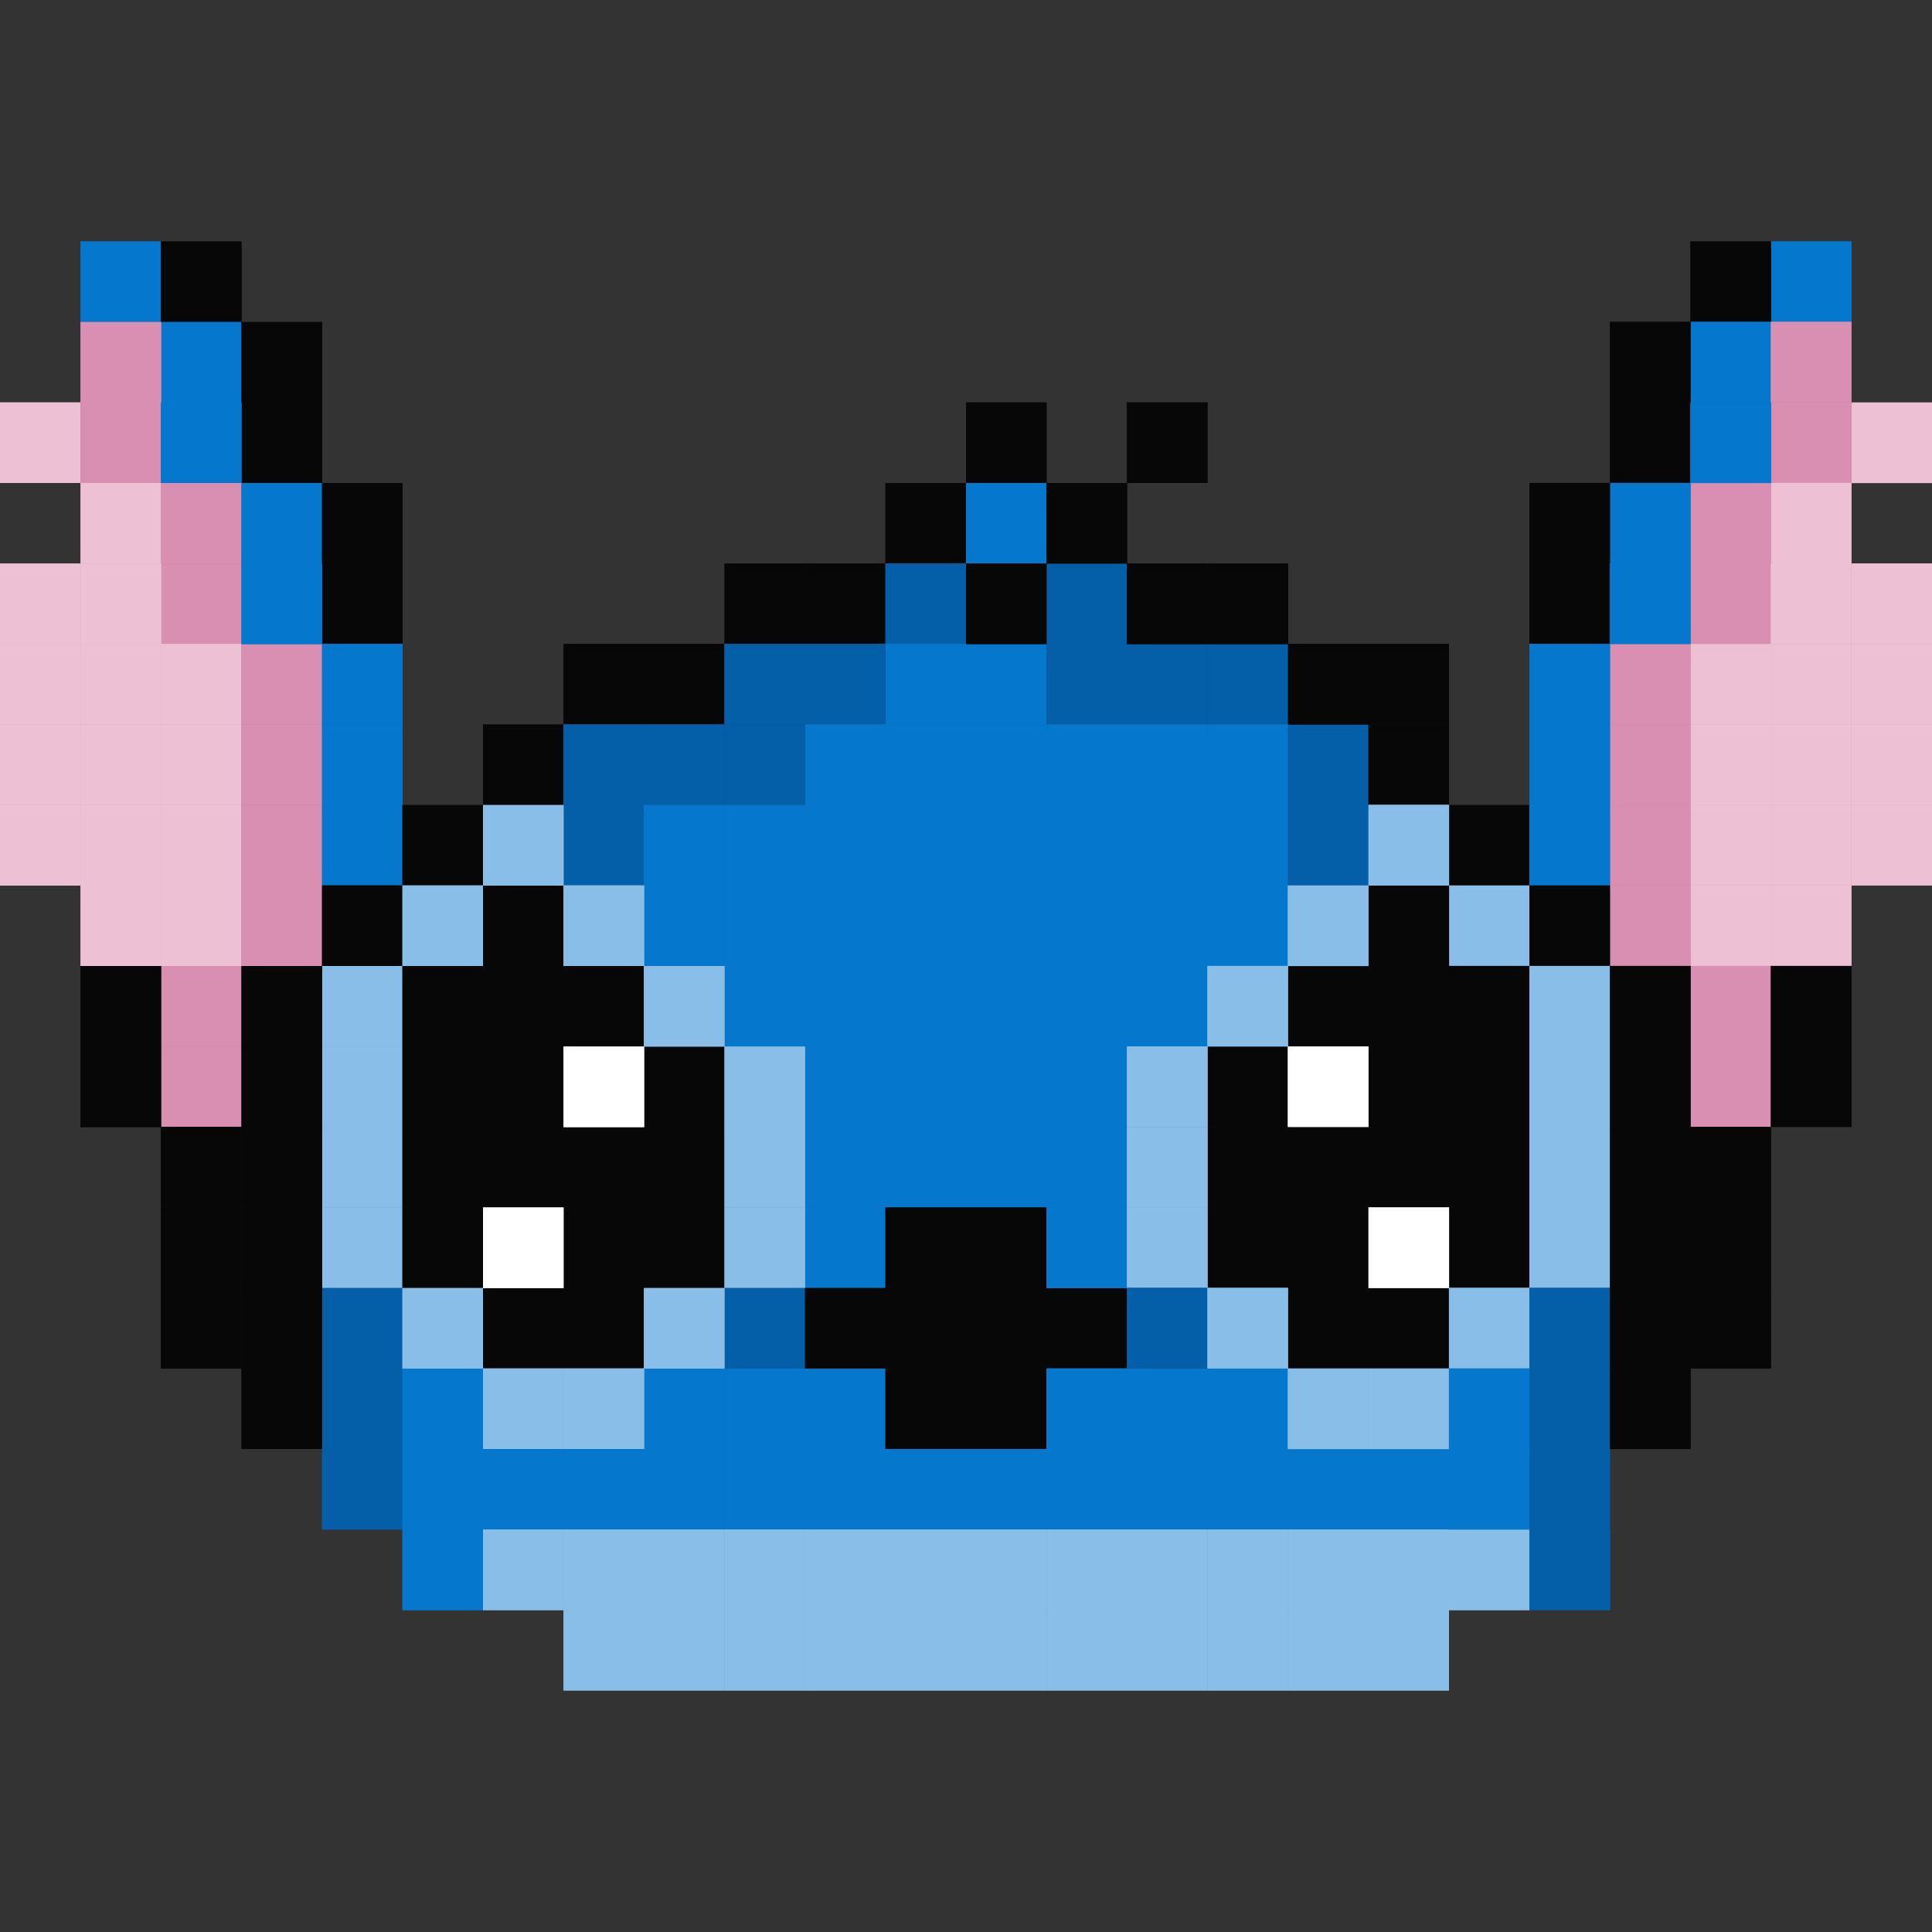 <?xml version="1.0" encoding="utf-8"?>
<!-- Generator: Adobe Illustrator 25.2.1, SVG Export Plug-In . SVG Version: 6.00 Build 0)  -->
<svg version="1.1" id="Слой_1" xmlns="http://www.w3.org/2000/svg" xmlns:xlink="http://www.w3.org/1999/xlink" x="0px" y="0px"
	 viewBox="0 0 1024 1024" style="enable-background:new 0 0 1024 1024;" xml:space="preserve">
<rect x="0" y="0" width="1024" height="1024" fill="#333333" stroke="none"/>
<style type="text/css">
	.st0{fill:#0578CE;}
	.st1{fill:#070707;}
	.st2{fill:#D88FB2;}
	.st3{fill:#EDC0D4;}
	.st4{fill:#045EA8;}
	.st5{fill:#89BEE8;}
	.st6{fill:#FFFFFF;}
</style>
<g>
	<rect x="42.7" y="128" class="st0" width="42.7" height="42.7"/>
	<rect x="42.7" y="128" class="st0" width="42.7" height="42.7"/>
	<rect x="85.3" y="128" class="st1" width="42.7" height="42.7"/>
	<rect x="85.3" y="128" class="st1" width="42.7" height="42.7"/>
	<rect x="85.3" y="170.7" class="st0" width="42.7" height="42.7"/>
	<rect x="85.3" y="170.7" class="st0" width="42.7" height="42.7"/>
	<rect x="42.7" y="170.7" class="st2" width="42.7" height="42.7"/>
	<rect x="42.7" y="170.7" class="st2" width="42.7" height="42.7"/>
	<rect y="213.3" class="st3" width="42.7" height="42.7"/>
	<rect y="213.3" class="st3" width="42.7" height="42.7"/>
	<rect x="42.7" y="213.3" class="st2" width="42.7" height="42.7"/>
	<rect x="42.7" y="213.3" class="st2" width="42.7" height="42.7"/>
	<rect x="42.7" y="256" class="st3" width="42.7" height="42.7"/>
	<rect x="42.7" y="256" class="st3" width="42.7" height="42.7"/>
	<rect x="85.3" y="256" class="st2" width="42.7" height="42.7"/>
	<rect x="85.3" y="256" class="st2" width="42.7" height="42.7"/>
	<rect x="85.3" y="298.7" class="st2" width="42.7" height="42.7"/>
	<rect x="85.3" y="298.7" class="st2" width="42.7" height="42.7"/>
	<rect x="85.3" y="341.3" class="st3" width="42.7" height="42.7"/>
	<rect x="85.3" y="341.3" class="st3" width="42.7" height="42.7"/>
	<rect x="85.3" y="384" class="st3" width="42.7" height="42.7"/>
	<rect x="85.3" y="384" class="st3" width="42.7" height="42.7"/>
	<rect x="85.3" y="426.7" class="st3" width="42.7" height="42.7"/>
	<rect x="85.3" y="426.7" class="st3" width="42.7" height="42.7"/>
	<rect x="85.3" y="469.3" class="st3" width="42.7" height="42.7"/>
	<rect x="85.3" y="469.3" class="st3" width="42.7" height="42.7"/>
	<rect x="42.7" y="298.7" class="st3" width="42.7" height="42.7"/>
	<rect x="42.7" y="298.7" class="st3" width="42.7" height="42.7"/>
	<rect y="298.7" class="st3" width="42.7" height="42.7"/>
	<rect y="298.7" class="st3" width="42.7" height="42.7"/>
	<rect y="341.3" class="st3" width="42.7" height="42.7"/>
	<rect y="341.3" class="st3" width="42.7" height="42.7"/>
	<rect y="384" class="st3" width="42.7" height="42.7"/>
	<rect y="384" class="st3" width="42.7" height="42.7"/>
	<rect y="426.7" class="st3" width="42.7" height="42.7"/>
	<rect y="426.7" class="st3" width="42.7" height="42.7"/>
	<rect x="42.7" y="341.3" class="st3" width="42.7" height="42.7"/>
	<rect x="42.7" y="341.3" class="st3" width="42.7" height="42.7"/>
	<rect x="42.7" y="384" class="st3" width="42.7" height="42.7"/>
	<rect x="42.7" y="384" class="st3" width="42.7" height="42.7"/>
	<rect x="42.7" y="426.7" class="st3" width="42.7" height="42.7"/>
	<rect x="42.7" y="426.7" class="st3" width="42.7" height="42.7"/>
	<rect x="42.7" y="469.3" class="st3" width="42.7" height="42.7"/>
	<rect x="42.7" y="469.3" class="st3" width="42.7" height="42.7"/>
	<rect x="128" y="341.3" class="st2" width="42.7" height="42.7"/>
	<rect x="128" y="341.3" class="st2" width="42.7" height="42.7"/>
	<rect x="128" y="384" class="st2" width="42.7" height="42.7"/>
	<rect x="128" y="384" class="st2" width="42.7" height="42.7"/>
	<rect x="128" y="426.7" class="st2" width="42.7" height="42.7"/>
	<rect x="128" y="426.7" class="st2" width="42.7" height="42.7"/>
	<rect x="128" y="469.3" class="st2" width="42.7" height="42.7"/>
	<rect x="128" y="469.3" class="st2" width="42.7" height="42.7"/>
	<rect x="85.3" y="512" class="st2" width="42.7" height="42.7"/>
	<rect x="85.3" y="512" class="st2" width="42.7" height="42.7"/>
	<rect x="85.3" y="554.7" class="st2" width="42.7" height="42.7"/>
	<rect x="85.3" y="554.7" class="st2" width="42.7" height="42.7"/>
	<rect x="128" y="170.7" class="st1" width="42.7" height="42.7"/>
	<rect x="128" y="170.7" class="st1" width="42.7" height="42.7"/>
	<rect x="128" y="213.3" class="st1" width="42.7" height="42.7"/>
	<rect x="128" y="213.3" class="st1" width="42.7" height="42.7"/>
	<rect x="128" y="256" class="st0" width="42.7" height="42.7"/>
	<rect x="128" y="256" class="st0" width="42.7" height="42.7"/>
	<rect x="170.7" y="256" class="st1" width="42.7" height="42.7"/>
	<rect x="170.7" y="256" class="st1" width="42.7" height="42.7"/>
	<rect x="170.7" y="298.7" class="st1" width="42.7" height="42.7"/>
	<rect x="170.7" y="298.7" class="st1" width="42.7" height="42.7"/>
	<rect x="170.7" y="341.3" class="st0" width="42.7" height="42.7"/>
	<rect x="170.7" y="341.3" class="st0" width="42.7" height="42.7"/>
	<rect x="170.7" y="384" class="st0" width="42.7" height="42.7"/>
	<rect x="170.7" y="384" class="st0" width="42.7" height="42.7"/>
	<rect x="170.7" y="426.7" class="st0" width="42.7" height="42.7"/>
	<rect x="170.7" y="426.7" class="st0" width="42.7" height="42.7"/>
	<rect x="213.3" y="426.7" class="st1" width="42.7" height="42.7"/>
	<rect x="213.3" y="426.7" class="st1" width="42.7" height="42.7"/>
	<rect x="256" y="384" class="st1" width="42.7" height="42.7"/>
	<rect x="256" y="384" class="st1" width="42.7" height="42.7"/>
	<rect x="298.7" y="341.3" class="st1" width="42.7" height="42.7"/>
	<rect x="298.7" y="341.3" class="st1" width="42.7" height="42.7"/>
	<rect x="341.3" y="341.3" class="st1" width="42.7" height="42.7"/>
	<rect x="341.3" y="341.3" class="st1" width="42.7" height="42.7"/>
	<rect x="384" y="298.7" class="st1" width="42.7" height="42.7"/>
	<rect x="384" y="298.7" class="st1" width="42.7" height="42.7"/>
	<rect x="426.7" y="298.7" class="st1" width="42.7" height="42.7"/>
	<rect x="426.7" y="298.7" class="st1" width="42.7" height="42.7"/>
	<rect x="469.3" y="256" class="st1" width="42.7" height="42.7"/>
	<rect x="469.3" y="256" class="st1" width="42.7" height="42.7"/>
	<rect x="469.3" y="298.7" class="st4" width="42.7" height="42.7"/>
	<rect x="469.3" y="298.7" class="st4" width="42.7" height="42.7"/>
	<rect x="469.3" y="341.3" class="st0" width="42.7" height="42.7"/>
	<rect x="469.3" y="341.3" class="st0" width="42.7" height="42.7"/>
	<rect x="426.7" y="341.3" class="st4" width="42.7" height="42.7"/>
	<rect x="426.7" y="341.3" class="st4" width="42.7" height="42.7"/>
	<rect x="426.7" y="384" class="st0" width="42.7" height="42.7"/>
	<rect x="426.7" y="384" class="st0" width="42.7" height="42.7"/>
	<rect x="426.7" y="426.7" class="st0" width="42.7" height="42.7"/>
	<rect x="426.7" y="426.7" class="st0" width="42.7" height="42.7"/>
	<rect x="426.7" y="469.3" class="st0" width="42.7" height="42.7"/>
	<rect x="426.7" y="469.3" class="st0" width="42.7" height="42.7"/>
	<rect x="426.7" y="512" class="st0" width="42.7" height="42.7"/>
	<rect x="426.7" y="512" class="st0" width="42.7" height="42.7"/>
	<rect x="426.7" y="554.7" class="st0" width="42.7" height="42.7"/>
	<rect x="426.7" y="554.7" class="st0" width="42.7" height="42.7"/>
	<rect x="426.7" y="597.3" class="st0" width="42.7" height="42.7"/>
	<rect x="426.7" y="597.3" class="st0" width="42.7" height="42.7"/>
	<rect x="426.7" y="640" class="st0" width="42.7" height="42.7"/>
	<rect x="426.7" y="640" class="st0" width="42.7" height="42.7"/>
	<rect x="384" y="341.3" class="st4" width="42.7" height="42.7"/>
	<rect x="384" y="341.3" class="st4" width="42.7" height="42.7"/>
	<rect x="384" y="384" class="st4" width="42.7" height="42.7"/>
	<rect x="384" y="384" class="st4" width="42.7" height="42.7"/>
	<rect x="341.3" y="384" class="st4" width="42.7" height="42.7"/>
	<rect x="341.3" y="384" class="st4" width="42.7" height="42.7"/>
	<rect x="298.7" y="384" class="st4" width="42.7" height="42.7"/>
	<rect x="298.7" y="384" class="st4" width="42.7" height="42.7"/>
	<rect x="298.7" y="426.7" class="st4" width="42.7" height="42.7"/>
	<rect x="298.7" y="426.7" class="st4" width="42.7" height="42.7"/>
	<rect x="341.3" y="426.7" class="st0" width="42.7" height="42.7"/>
	<rect x="341.3" y="426.7" class="st0" width="42.7" height="42.7"/>
	<rect x="341.3" y="469.3" class="st0" width="42.7" height="42.7"/>
	<rect x="341.3" y="469.3" class="st0" width="42.7" height="42.7"/>
	<rect x="384" y="426.7" class="st0" width="42.7" height="42.7"/>
	<rect x="384" y="426.7" class="st0" width="42.7" height="42.7"/>
	<rect x="384" y="469.3" class="st0" width="42.7" height="42.7"/>
	<rect x="384" y="469.3" class="st0" width="42.7" height="42.7"/>
	<rect x="384" y="512" class="st0" width="42.7" height="42.7"/>
	<rect x="384" y="512" class="st0" width="42.7" height="42.7"/>
	<rect x="512" y="341.3" class="st0" width="42.7" height="42.7"/>
	<rect x="512" y="341.3" class="st0" width="42.7" height="42.7"/>
	<rect x="554.7" y="341.3" class="st4" width="42.7" height="42.7"/>
	<rect x="554.7" y="341.3" class="st4" width="42.7" height="42.7"/>
	<rect x="597.3" y="341.3" class="st4" width="42.7" height="42.7"/>
	<rect x="597.3" y="341.3" class="st4" width="42.7" height="42.7"/>
	<rect x="640" y="341.3" class="st4" width="42.7" height="42.7"/>
	<rect x="640" y="341.3" class="st4" width="42.7" height="42.7"/>
	<rect x="469.3" y="384" class="st0" width="42.7" height="42.7"/>
	<rect x="469.3" y="384" class="st0" width="42.7" height="42.7"/>
	<rect x="512" y="384" class="st0" width="42.7" height="42.7"/>
	<rect x="512" y="384" class="st0" width="42.7" height="42.7"/>
	<rect x="512" y="426.7" class="st0" width="42.7" height="42.7"/>
	<rect x="512" y="426.7" class="st0" width="42.7" height="42.7"/>
	<rect x="512" y="469.3" class="st0" width="42.7" height="42.7"/>
	<rect x="512" y="469.3" class="st0" width="42.7" height="42.7"/>
	<rect x="512" y="512" class="st0" width="42.7" height="42.7"/>
	<rect x="512" y="512" class="st0" width="42.7" height="42.7"/>
	<rect x="512" y="554.7" class="st0" width="42.7" height="42.7"/>
	<rect x="512" y="554.7" class="st0" width="42.7" height="42.7"/>
	<rect x="512" y="597.3" class="st0" width="42.7" height="42.7"/>
	<rect x="512" y="597.3" class="st0" width="42.7" height="42.7"/>
	<rect x="554.7" y="384" class="st0" width="42.7" height="42.7"/>
	<rect x="554.7" y="384" class="st0" width="42.7" height="42.7"/>
	<rect x="554.7" y="426.7" class="st0" width="42.7" height="42.7"/>
	<rect x="554.7" y="426.7" class="st0" width="42.7" height="42.7"/>
	<rect x="554.7" y="469.3" class="st0" width="42.7" height="42.7"/>
	<rect x="554.7" y="469.3" class="st0" width="42.7" height="42.7"/>
	<rect x="554.7" y="512" class="st0" width="42.7" height="42.7"/>
	<rect x="554.7" y="512" class="st0" width="42.7" height="42.7"/>
	<rect x="597.3" y="384" class="st0" width="42.7" height="42.7"/>
	<rect x="597.3" y="384" class="st0" width="42.7" height="42.7"/>
	<rect x="597.3" y="426.7" class="st0" width="42.7" height="42.7"/>
	<rect x="597.3" y="426.7" class="st0" width="42.7" height="42.7"/>
	<rect x="597.3" y="469.3" class="st0" width="42.7" height="42.7"/>
	<rect x="597.3" y="469.3" class="st0" width="42.7" height="42.7"/>
	<rect x="640" y="384" class="st0" width="42.7" height="42.7"/>
	<rect x="640" y="384" class="st0" width="42.7" height="42.7"/>
	<rect x="640" y="426.7" class="st0" width="42.7" height="42.7"/>
	<rect x="640" y="426.7" class="st0" width="42.7" height="42.7"/>
	<rect x="682.7" y="384" class="st4" width="42.7" height="42.7"/>
	<rect x="682.7" y="384" class="st4" width="42.7" height="42.7"/>
	<rect x="682.7" y="426.7" class="st4" width="42.7" height="42.7"/>
	<rect x="682.7" y="426.7" class="st4" width="42.7" height="42.7"/>
	<rect x="640" y="469.3" class="st0" width="42.7" height="42.7"/>
	<rect x="640" y="469.3" class="st0" width="42.7" height="42.7"/>
	<rect x="597.3" y="512" class="st0" width="42.7" height="42.7"/>
	<rect x="597.3" y="512" class="st0" width="42.7" height="42.7"/>
	<rect x="554.7" y="554.7" class="st0" width="42.7" height="42.7"/>
	<rect x="554.7" y="554.7" class="st0" width="42.7" height="42.7"/>
	<rect x="554.7" y="597.3" class="st0" width="42.7" height="42.7"/>
	<rect x="554.7" y="597.3" class="st0" width="42.7" height="42.7"/>
	<rect x="469.3" y="426.7" class="st0" width="42.7" height="42.7"/>
	<rect x="469.3" y="426.7" class="st0" width="42.7" height="42.7"/>
	<rect x="469.3" y="469.3" class="st0" width="42.7" height="42.7"/>
	<rect x="469.3" y="469.3" class="st0" width="42.7" height="42.7"/>
	<rect x="469.3" y="512" class="st0" width="42.7" height="42.7"/>
	<rect x="469.3" y="512" class="st0" width="42.7" height="42.7"/>
	<rect x="469.3" y="554.7" class="st0" width="42.7" height="42.7"/>
	<rect x="469.3" y="554.7" class="st0" width="42.7" height="42.7"/>
	<rect x="469.3" y="597.3" class="st0" width="42.7" height="42.7"/>
	<rect x="469.3" y="597.3" class="st0" width="42.7" height="42.7"/>
	<rect x="554.7" y="298.7" class="st4" width="42.7" height="42.7"/>
	<rect x="554.7" y="298.7" class="st4" width="42.7" height="42.7"/>
	<rect x="512" y="256" class="st0" width="42.7" height="42.7"/>
	<rect x="512" y="256" class="st0" width="42.7" height="42.7"/>
	<rect x="512" y="213.3" class="st1" width="42.7" height="42.7"/>
	<rect x="512" y="213.3" class="st1" width="42.7" height="42.7"/>
	<rect x="597.3" y="213.3" class="st1" width="42.7" height="42.7"/>
	<rect x="597.3" y="213.3" class="st1" width="42.7" height="42.7"/>
	<rect x="597.3" y="298.7" class="st1" width="42.7" height="42.7"/>
	<rect x="597.3" y="298.7" class="st1" width="42.7" height="42.7"/>
	<rect x="640" y="298.7" class="st1" width="42.7" height="42.7"/>
	<rect x="640" y="298.7" class="st1" width="42.7" height="42.7"/>
	<rect x="682.7" y="341.3" class="st1" width="42.7" height="42.7"/>
	<rect x="682.7" y="341.3" class="st1" width="42.7" height="42.7"/>
	<rect x="725.3" y="341.3" class="st1" width="42.7" height="42.7"/>
	<rect x="725.3" y="341.3" class="st1" width="42.7" height="42.7"/>
	<rect x="725.3" y="384" class="st1" width="42.7" height="42.7"/>
	<rect x="725.3" y="384" class="st1" width="42.7" height="42.7"/>
	<rect x="768" y="426.7" class="st1" width="42.7" height="42.7"/>
	<rect x="768" y="426.7" class="st1" width="42.7" height="42.7"/>
	<rect x="554.7" y="256" class="st1" width="42.7" height="42.7"/>
	<rect x="554.7" y="256" class="st1" width="42.7" height="42.7"/>
	<rect x="512" y="298.7" class="st1" width="42.7" height="42.7"/>
	<rect x="512" y="298.7" class="st1" width="42.7" height="42.7"/>
	<rect x="170.7" y="469.3" class="st1" width="42.7" height="42.7"/>
	<rect x="170.7" y="469.3" class="st1" width="42.7" height="42.7"/>
	<rect x="170.7" y="512" class="st5" width="42.7" height="42.7"/>
	<rect x="170.7" y="512" class="st5" width="42.7" height="42.7"/>
	<rect x="170.7" y="554.7" class="st5" width="42.7" height="42.7"/>
	<rect x="170.7" y="554.7" class="st5" width="42.7" height="42.7"/>
	<rect x="170.7" y="597.3" class="st5" width="42.7" height="42.7"/>
	<rect x="170.7" y="597.3" class="st5" width="42.7" height="42.7"/>
	<rect x="170.7" y="640" class="st5" width="42.7" height="42.7"/>
	<rect x="170.7" y="640" class="st5" width="42.7" height="42.7"/>
	<rect x="170.7" y="682.7" class="st4" width="42.7" height="42.7"/>
	<rect x="170.7" y="682.7" class="st4" width="42.7" height="42.7"/>
	<rect x="170.7" y="725.3" class="st4" width="42.7" height="42.7"/>
	<rect x="170.7" y="725.3" class="st4" width="42.7" height="42.7"/>
	<rect x="213.3" y="725.3" class="st0" width="42.7" height="42.7"/>
	<rect x="213.3" y="725.3" class="st0" width="42.7" height="42.7"/>
	<rect x="170.7" y="768" class="st4" width="42.7" height="42.7"/>
	<rect x="170.7" y="768" class="st4" width="42.7" height="42.7"/>
	<rect x="213.3" y="768" class="st0" width="42.7" height="42.7"/>
	<rect x="213.3" y="768" class="st0" width="42.7" height="42.7"/>
	<rect x="256" y="768" class="st0" width="42.7" height="42.7"/>
	<rect x="256" y="768" class="st0" width="42.7" height="42.7"/>
	<rect x="298.7" y="768" class="st0" width="42.7" height="42.7"/>
	<rect x="298.7" y="768" class="st0" width="42.7" height="42.7"/>
	<rect x="341.3" y="768" class="st0" width="42.7" height="42.7"/>
	<rect x="341.3" y="768" class="st0" width="42.7" height="42.7"/>
	<rect x="384" y="768" class="st0" width="42.7" height="42.7"/>
	<rect x="384" y="768" class="st0" width="42.7" height="42.7"/>
	<rect x="426.7" y="768" class="st0" width="42.7" height="42.7"/>
	<rect x="426.7" y="768" class="st0" width="42.7" height="42.7"/>
	<rect x="341.3" y="725.3" class="st0" width="42.7" height="42.7"/>
	<rect x="341.3" y="725.3" class="st0" width="42.7" height="42.7"/>
	<rect x="384" y="725.3" class="st0" width="42.7" height="42.7"/>
	<rect x="384" y="725.3" class="st0" width="42.7" height="42.7"/>
	<rect x="426.7" y="725.3" class="st0" width="42.7" height="42.7"/>
	<rect x="426.7" y="725.3" class="st0" width="42.7" height="42.7"/>
	<rect x="469.3" y="768" class="st0" width="42.7" height="42.7"/>
	<rect x="469.3" y="768" class="st0" width="42.7" height="42.7"/>
	<rect x="512" y="768" class="st0" width="42.7" height="42.7"/>
	<rect x="512" y="768" class="st0" width="42.7" height="42.7"/>
	<rect x="554.7" y="768" class="st0" width="42.7" height="42.7"/>
	<rect x="554.7" y="768" class="st0" width="42.7" height="42.7"/>
	<rect x="597.3" y="768" class="st0" width="42.7" height="42.7"/>
	<rect x="597.3" y="768" class="st0" width="42.7" height="42.7"/>
	<rect x="640" y="768" class="st0" width="42.7" height="42.7"/>
	<rect x="640" y="768" class="st0" width="42.7" height="42.7"/>
	<rect x="640" y="725.3" class="st0" width="42.7" height="42.7"/>
	<rect x="640" y="725.3" class="st0" width="42.7" height="42.7"/>
	<rect x="597.3" y="725.3" class="st0" width="42.7" height="42.7"/>
	<rect x="597.3" y="725.3" class="st0" width="42.7" height="42.7"/>
	<rect x="682.7" y="768" class="st0" width="42.7" height="42.7"/>
	<rect x="682.7" y="768" class="st0" width="42.7" height="42.7"/>
	<rect x="725.3" y="768" class="st0" width="42.7" height="42.7"/>
	<rect x="725.3" y="768" class="st0" width="42.7" height="42.7"/>
	<rect x="213.3" y="810.7" class="st0" width="42.7" height="42.7"/>
	<rect x="213.3" y="810.7" class="st0" width="42.7" height="42.7"/>
	<rect x="256" y="810.7" class="st5" width="42.7" height="42.7"/>
	<rect x="256" y="810.7" class="st5" width="42.7" height="42.7"/>
	<rect x="298.7" y="810.7" class="st5" width="42.7" height="42.7"/>
	<rect x="298.7" y="810.7" class="st5" width="42.7" height="42.7"/>
	<rect x="298.7" y="853.3" class="st5" width="42.7" height="42.7"/>
	<rect x="298.7" y="853.3" class="st5" width="42.7" height="42.7"/>
	<rect x="341.3" y="853.3" class="st5" width="42.7" height="42.7"/>
	<rect x="341.3" y="853.3" class="st5" width="42.7" height="42.7"/>
	<rect x="384" y="853.3" class="st5" width="42.7" height="42.7"/>
	<rect x="384" y="853.3" class="st5" width="42.7" height="42.7"/>
	<rect x="426.7" y="853.3" class="st5" width="42.7" height="42.7"/>
	<rect x="426.7" y="853.3" class="st5" width="42.7" height="42.7"/>
	<rect x="469.3" y="853.3" class="st5" width="42.7" height="42.7"/>
	<rect x="469.3" y="853.3" class="st5" width="42.7" height="42.7"/>
	<rect x="512" y="853.3" class="st5" width="42.7" height="42.7"/>
	<rect x="512" y="853.3" class="st5" width="42.7" height="42.7"/>
	<rect x="554.7" y="853.3" class="st5" width="42.7" height="42.7"/>
	<rect x="554.7" y="853.3" class="st5" width="42.7" height="42.7"/>
	<rect x="597.3" y="853.3" class="st5" width="42.7" height="42.7"/>
	<rect x="597.3" y="853.3" class="st5" width="42.7" height="42.7"/>
	<rect x="640" y="853.3" class="st5" width="42.7" height="42.7"/>
	<rect x="640" y="853.3" class="st5" width="42.7" height="42.7"/>
	<rect x="682.7" y="853.3" class="st5" width="42.7" height="42.7"/>
	<rect x="682.7" y="853.3" class="st5" width="42.7" height="42.7"/>
	<rect x="725.3" y="853.3" class="st5" width="42.7" height="42.7"/>
	<rect x="725.3" y="853.3" class="st5" width="42.7" height="42.7"/>
	<rect x="341.3" y="810.7" class="st5" width="42.7" height="42.7"/>
	<rect x="341.3" y="810.7" class="st5" width="42.7" height="42.7"/>
	<rect x="384" y="810.7" class="st5" width="42.7" height="42.7"/>
	<rect x="384" y="810.7" class="st5" width="42.7" height="42.7"/>
	<rect x="426.7" y="810.7" class="st5" width="42.7" height="42.7"/>
	<rect x="426.7" y="810.7" class="st5" width="42.7" height="42.7"/>
	<rect x="469.3" y="810.7" class="st5" width="42.7" height="42.7"/>
	<rect x="469.3" y="810.7" class="st5" width="42.7" height="42.7"/>
	<rect x="512" y="810.7" class="st5" width="42.7" height="42.7"/>
	<rect x="512" y="810.7" class="st5" width="42.7" height="42.7"/>
	<rect x="554.7" y="810.7" class="st5" width="42.7" height="42.7"/>
	<rect x="554.7" y="810.7" class="st5" width="42.7" height="42.7"/>
	<rect x="597.3" y="810.7" class="st5" width="42.7" height="42.7"/>
	<rect x="597.3" y="810.7" class="st5" width="42.7" height="42.7"/>
	<rect x="640" y="810.7" class="st5" width="42.7" height="42.7"/>
	<rect x="640" y="810.7" class="st5" width="42.7" height="42.7"/>
	<rect x="682.7" y="810.7" class="st5" width="42.7" height="42.7"/>
	<rect x="682.7" y="810.7" class="st5" width="42.7" height="42.7"/>
	<rect x="725.3" y="810.7" class="st5" width="42.7" height="42.7"/>
	<rect x="725.3" y="810.7" class="st5" width="42.7" height="42.7"/>
	<rect x="768" y="810.7" class="st5" width="42.7" height="42.7"/>
	<rect x="768" y="810.7" class="st5" width="42.7" height="42.7"/>
	<rect x="213.3" y="469.3" class="st5" width="42.7" height="42.7"/>
	<rect x="213.3" y="469.3" class="st5" width="42.7" height="42.7"/>
	<rect x="256" y="469.3" class="st1" width="42.7" height="42.7"/>
	<rect x="256" y="469.3" class="st1" width="42.7" height="42.7"/>
	<rect x="256" y="512" class="st1" width="42.7" height="42.7"/>
	<rect x="256" y="512" class="st1" width="42.7" height="42.7"/>
	<rect x="256" y="554.7" class="st1" width="42.7" height="42.7"/>
	<rect x="256" y="554.7" class="st1" width="42.7" height="42.7"/>
	<rect x="341.3" y="554.7" class="st1" width="42.7" height="42.7"/>
	<rect x="341.3" y="554.7" class="st1" width="42.7" height="42.7"/>
	<rect x="341.3" y="597.3" class="st1" width="42.7" height="42.7"/>
	<rect x="341.3" y="597.3" class="st1" width="42.7" height="42.7"/>
	<rect x="341.3" y="640" class="st1" width="42.7" height="42.7"/>
	<rect x="341.3" y="640" class="st1" width="42.7" height="42.7"/>
	<rect x="256" y="597.3" class="st1" width="42.7" height="42.7"/>
	<rect x="256" y="597.3" class="st1" width="42.7" height="42.7"/>
	<rect x="298.7" y="597.3" class="st1" width="42.7" height="42.7"/>
	<rect x="298.7" y="597.3" class="st1" width="42.7" height="42.7"/>
	<rect x="298.7" y="640" class="st1" width="42.7" height="42.7"/>
	<rect x="298.7" y="640" class="st1" width="42.7" height="42.7"/>
	<rect x="298.7" y="682.7" class="st1" width="42.7" height="42.7"/>
	<rect x="298.7" y="682.7" class="st1" width="42.7" height="42.7"/>
	<rect x="256" y="682.7" class="st1" width="42.7" height="42.7"/>
	<rect x="256" y="682.7" class="st1" width="42.7" height="42.7"/>
	<rect x="298.7" y="512" class="st1" width="42.7" height="42.7"/>
	<rect x="298.7" y="512" class="st1" width="42.7" height="42.7"/>
	<rect x="298.7" y="554.7" class="st6" width="42.7" height="42.7"/>
	<rect x="298.7" y="554.7" class="st6" width="42.7" height="42.7"/>
	<rect x="213.3" y="512" class="st1" width="42.7" height="42.7"/>
	<rect x="213.3" y="512" class="st1" width="42.7" height="42.7"/>
	<rect x="213.3" y="554.7" class="st1" width="42.7" height="42.7"/>
	<rect x="213.3" y="554.7" class="st1" width="42.7" height="42.7"/>
	<rect x="213.3" y="597.3" class="st1" width="42.7" height="42.7"/>
	<rect x="213.3" y="597.3" class="st1" width="42.7" height="42.7"/>
	<rect x="213.3" y="640" class="st1" width="42.7" height="42.7"/>
	<rect x="213.3" y="640" class="st1" width="42.7" height="42.7"/>
	<rect x="256" y="640" class="st6" width="42.7" height="42.7"/>
	<rect x="256" y="640" class="st6" width="42.7" height="42.7"/>
	<rect x="256" y="426.7" class="st5" width="42.7" height="42.7"/>
	<rect x="256" y="426.7" class="st5" width="42.7" height="42.7"/>
	<rect x="298.7" y="469.3" class="st5" width="42.7" height="42.7"/>
	<rect x="298.7" y="469.3" class="st5" width="42.7" height="42.7"/>
	<rect x="341.3" y="512" class="st5" width="42.7" height="42.7"/>
	<rect x="341.3" y="512" class="st5" width="42.7" height="42.7"/>
	<rect x="384" y="554.7" class="st5" width="42.7" height="42.7"/>
	<rect x="384" y="554.7" class="st5" width="42.7" height="42.7"/>
	<rect x="384" y="597.3" class="st5" width="42.7" height="42.7"/>
	<rect x="384" y="597.3" class="st5" width="42.7" height="42.7"/>
	<rect x="384" y="640" class="st5" width="42.7" height="42.7"/>
	<rect x="384" y="640" class="st5" width="42.7" height="42.7"/>
	<rect x="384" y="682.7" class="st4" width="42.7" height="42.7"/>
	<rect x="384" y="682.7" class="st4" width="42.7" height="42.7"/>
	<rect x="426.7" y="682.7" class="st1" width="42.7" height="42.7"/>
	<rect x="426.7" y="682.7" class="st1" width="42.7" height="42.7"/>
	<rect x="469.3" y="682.7" class="st1" width="42.7" height="42.7"/>
	<rect x="469.3" y="682.7" class="st1" width="42.7" height="42.7"/>
	<rect x="512" y="682.7" class="st1" width="42.7" height="42.7"/>
	<rect x="512" y="682.7" class="st1" width="42.7" height="42.7"/>
	<rect x="554.7" y="682.7" class="st1" width="42.7" height="42.7"/>
	<rect x="554.7" y="682.7" class="st1" width="42.7" height="42.7"/>
	<rect x="469.3" y="640" class="st1" width="42.7" height="42.7"/>
	<rect x="469.3" y="640" class="st1" width="42.7" height="42.7"/>
	<rect x="512" y="640" class="st1" width="42.7" height="42.7"/>
	<rect x="512" y="640" class="st1" width="42.7" height="42.7"/>
	<rect x="554.7" y="640" class="st0" width="42.7" height="42.7"/>
	<rect x="554.7" y="640" class="st0" width="42.7" height="42.7"/>
	<rect x="469.3" y="725.3" class="st1" width="42.7" height="42.7"/>
	<rect x="469.3" y="725.3" class="st1" width="42.7" height="42.7"/>
	<rect x="512" y="725.3" class="st1" width="42.7" height="42.7"/>
	<rect x="512" y="725.3" class="st1" width="42.7" height="42.7"/>
	<rect x="554.7" y="725.3" class="st0" width="42.7" height="42.7"/>
	<rect x="554.7" y="725.3" class="st0" width="42.7" height="42.7"/>
	<rect x="597.3" y="682.7" class="st1" width="42.7" height="42.7"/>
	<rect x="597.3" y="682.7" class="st1" width="42.7" height="42.7"/>
	<rect x="341.3" y="682.7" class="st5" width="42.7" height="42.7"/>
	<rect x="341.3" y="682.7" class="st5" width="42.7" height="42.7"/>
	<rect x="298.7" y="725.3" class="st5" width="42.7" height="42.7"/>
	<rect x="298.7" y="725.3" class="st5" width="42.7" height="42.7"/>
	<rect x="256" y="725.3" class="st5" width="42.7" height="42.7"/>
	<rect x="256" y="725.3" class="st5" width="42.7" height="42.7"/>
	<rect x="213.3" y="682.7" class="st5" width="42.7" height="42.7"/>
	<rect x="213.3" y="682.7" class="st5" width="42.7" height="42.7"/>
	<rect x="128" y="512" class="st1" width="42.7" height="42.7"/>
	<rect x="128" y="512" class="st1" width="42.7" height="42.7"/>
	<rect x="128" y="554.7" class="st1" width="42.7" height="42.7"/>
	<rect x="128" y="554.7" class="st1" width="42.7" height="42.7"/>
	<rect x="128" y="597.3" class="st1" width="42.7" height="42.7"/>
	<rect x="128" y="597.3" class="st1" width="42.7" height="42.7"/>
	<rect x="85.3" y="597.3" class="st1" width="42.7" height="42.7"/>
	<rect x="85.3" y="597.3" class="st1" width="42.7" height="42.7"/>
	<rect x="42.7" y="554.7" class="st1" width="42.7" height="42.7"/>
	<rect x="42.7" y="554.7" class="st1" width="42.7" height="42.7"/>
	<rect x="42.7" y="512" class="st1" width="42.7" height="42.7"/>
	<rect x="42.7" y="512" class="st1" width="42.7" height="42.7"/>
	<rect x="85.3" y="640" class="st1" width="42.7" height="42.7"/>
	<rect x="85.3" y="640" class="st1" width="42.7" height="42.7"/>
	<rect x="85.3" y="682.7" class="st1" width="42.7" height="42.7"/>
	<rect x="85.3" y="682.7" class="st1" width="42.7" height="42.7"/>
	<rect x="128" y="640" class="st1" width="42.7" height="42.7"/>
	<rect x="128" y="640" class="st1" width="42.7" height="42.7"/>
	<rect x="128" y="682.7" class="st1" width="42.7" height="42.7"/>
	<rect x="128" y="682.7" class="st1" width="42.7" height="42.7"/>
	<rect x="128" y="725.3" class="st1" width="42.7" height="42.7"/>
	<rect x="128" y="725.3" class="st1" width="42.7" height="42.7"/>
	<g>
		
			<rect x="810.7" y="512" transform="matrix(-1 -4.493484e-11 4.493484e-11 -1 1664 1066.667)" class="st5" width="42.7" height="42.7"/>
		
			<rect x="810.7" y="512" transform="matrix(-1 -4.493484e-11 4.493484e-11 -1 1664 1066.667)" class="st5" width="42.7" height="42.7"/>
		
			<rect x="810.7" y="554.7" transform="matrix(-1 -4.489221e-11 4.489221e-11 -1 1664 1152)" class="st5" width="42.7" height="42.7"/>
		
			<rect x="810.7" y="554.7" transform="matrix(-1 -4.489221e-11 4.489221e-11 -1 1664 1152)" class="st5" width="42.7" height="42.7"/>
		
			<rect x="810.7" y="597.3" transform="matrix(-1 -4.497748e-11 4.497748e-11 -1 1664 1237.333)" class="st5" width="42.7" height="42.7"/>
		
			<rect x="810.7" y="597.3" transform="matrix(-1 -4.497748e-11 4.497748e-11 -1 1664 1237.333)" class="st5" width="42.7" height="42.7"/>
		
			<rect x="810.7" y="640" transform="matrix(-1 -4.493484e-11 4.493484e-11 -1 1664 1322.667)" class="st5" width="42.7" height="42.7"/>
		
			<rect x="810.7" y="640" transform="matrix(-1 -4.493484e-11 4.493484e-11 -1 1664 1322.667)" class="st5" width="42.7" height="42.7"/>
		
			<rect x="768" y="469.3" transform="matrix(-1 -4.491353e-11 4.491353e-11 -1 1578.667 981.333)" class="st5" width="42.7" height="42.7"/>
		
			<rect x="768" y="469.3" transform="matrix(-1 -4.491353e-11 4.491353e-11 -1 1578.667 981.333)" class="st5" width="42.7" height="42.7"/>
		
			<rect x="725.3" y="469.3" transform="matrix(-1 -4.491353e-11 4.491353e-11 -1 1493.333 981.333)" class="st1" width="42.7" height="42.7"/>
		
			<rect x="725.3" y="469.3" transform="matrix(-1 -4.491353e-11 4.491353e-11 -1 1493.333 981.333)" class="st1" width="42.7" height="42.7"/>
		
			<rect x="725.3" y="512" transform="matrix(-1 -4.489221e-11 4.489221e-11 -1 1493.333 1066.667)" class="st1" width="42.7" height="42.7"/>
		
			<rect x="725.3" y="512" transform="matrix(-1 -4.489221e-11 4.489221e-11 -1 1493.333 1066.667)" class="st1" width="42.7" height="42.7"/>
		
			<rect x="725.3" y="554.7" transform="matrix(-1 -4.493484e-11 4.493484e-11 -1 1493.333 1152)" class="st1" width="42.7" height="42.7"/>
		
			<rect x="725.3" y="554.7" transform="matrix(-1 -4.493484e-11 4.493484e-11 -1 1493.333 1152)" class="st1" width="42.7" height="42.7"/>
		
			<rect x="640" y="554.7" transform="matrix(-1 -4.467905e-11 4.467905e-11 -1 1322.667 1152)" class="st1" width="42.7" height="42.7"/>
		
			<rect x="640" y="554.7" transform="matrix(-1 -4.467905e-11 4.467905e-11 -1 1322.667 1152)" class="st1" width="42.7" height="42.7"/>
		
			<rect x="640" y="597.3" transform="matrix(-1 -4.484958e-11 4.484958e-11 -1 1322.667 1237.333)" class="st1" width="42.7" height="42.7"/>
		
			<rect x="640" y="597.3" transform="matrix(-1 -4.484958e-11 4.484958e-11 -1 1322.667 1237.333)" class="st1" width="42.7" height="42.7"/>
		
			<rect x="640" y="640" transform="matrix(-1 -4.493484e-11 4.493484e-11 -1 1322.667 1322.667)" class="st1" width="42.7" height="42.7"/>
		
			<rect x="640" y="640" transform="matrix(-1 -4.493484e-11 4.493484e-11 -1 1322.667 1322.667)" class="st1" width="42.7" height="42.7"/>
		
			<rect x="725.3" y="597.3" transform="matrix(-1 -4.489221e-11 4.489221e-11 -1 1493.333 1237.333)" class="st1" width="42.7" height="42.7"/>
		
			<rect x="725.3" y="597.3" transform="matrix(-1 -4.489221e-11 4.489221e-11 -1 1493.333 1237.333)" class="st1" width="42.7" height="42.7"/>
		
			<rect x="682.7" y="597.3" transform="matrix(-1 -4.467905e-11 4.467905e-11 -1 1408 1237.333)" class="st1" width="42.7" height="42.7"/>
		
			<rect x="682.7" y="597.3" transform="matrix(-1 -4.467905e-11 4.467905e-11 -1 1408 1237.333)" class="st1" width="42.7" height="42.7"/>
		
			<rect x="682.7" y="640" transform="matrix(-1 -4.489221e-11 4.489221e-11 -1 1408 1322.667)" class="st1" width="42.7" height="42.7"/>
		
			<rect x="682.7" y="640" transform="matrix(-1 -4.489221e-11 4.489221e-11 -1 1408 1322.667)" class="st1" width="42.7" height="42.7"/>
		
			<rect x="682.7" y="682.7" transform="matrix(-1 -4.493484e-11 4.493484e-11 -1 1408 1408)" class="st1" width="42.7" height="42.7"/>
		
			<rect x="682.7" y="682.7" transform="matrix(-1 -4.493484e-11 4.493484e-11 -1 1408 1408)" class="st1" width="42.7" height="42.7"/>
		
			<rect x="725.3" y="682.7" transform="matrix(-1 -4.493484e-11 4.493484e-11 -1 1493.333 1408)" class="st1" width="42.7" height="42.7"/>
		
			<rect x="725.3" y="682.7" transform="matrix(-1 -4.493484e-11 4.493484e-11 -1 1493.333 1408)" class="st1" width="42.7" height="42.7"/>
		
			<rect x="682.7" y="512" transform="matrix(-1 -4.493484e-11 4.493484e-11 -1 1408 1066.667)" class="st1" width="42.7" height="42.7"/>
		
			<rect x="682.7" y="512" transform="matrix(-1 -4.493484e-11 4.493484e-11 -1 1408 1066.667)" class="st1" width="42.7" height="42.7"/>
		
			<rect x="682.7" y="554.7" transform="matrix(-1 -4.493484e-11 4.493484e-11 -1 1408 1152)" class="st6" width="42.7" height="42.7"/>
		
			<rect x="682.7" y="554.7" transform="matrix(-1 -4.493484e-11 4.493484e-11 -1 1408 1152)" class="st6" width="42.7" height="42.7"/>
		
			<rect x="768" y="512" transform="matrix(-1 -4.493484e-11 4.493484e-11 -1 1578.667 1066.667)" class="st1" width="42.7" height="42.7"/>
		
			<rect x="768" y="512" transform="matrix(-1 -4.493484e-11 4.493484e-11 -1 1578.667 1066.667)" class="st1" width="42.7" height="42.7"/>
		
			<rect x="768" y="554.7" transform="matrix(-1 -4.489221e-11 4.489221e-11 -1 1578.667 1152)" class="st1" width="42.7" height="42.7"/>
		
			<rect x="768" y="554.7" transform="matrix(-1 -4.489221e-11 4.489221e-11 -1 1578.667 1152)" class="st1" width="42.7" height="42.7"/>
		
			<rect x="768" y="597.3" transform="matrix(-1 -4.493484e-11 4.493484e-11 -1 1578.667 1237.333)" class="st1" width="42.7" height="42.7"/>
		
			<rect x="768" y="597.3" transform="matrix(-1 -4.493484e-11 4.493484e-11 -1 1578.667 1237.333)" class="st1" width="42.7" height="42.7"/>
		
			<rect x="768" y="640" transform="matrix(-1 -4.489221e-11 4.489221e-11 -1 1578.667 1322.667)" class="st1" width="42.7" height="42.7"/>
		
			<rect x="768" y="640" transform="matrix(-1 -4.489221e-11 4.489221e-11 -1 1578.667 1322.667)" class="st1" width="42.7" height="42.7"/>
		
			<rect x="725.3" y="640" transform="matrix(-1 -4.467905e-11 4.467905e-11 -1 1493.333 1322.667)" class="st6" width="42.7" height="42.7"/>
		
			<rect x="725.3" y="640" transform="matrix(-1 -4.467905e-11 4.467905e-11 -1 1493.333 1322.667)" class="st6" width="42.7" height="42.7"/>
		
			<rect x="725.3" y="426.7" transform="matrix(-1 -4.491353e-11 4.491353e-11 -1 1493.333 896)" class="st5" width="42.7" height="42.7"/>
		
			<rect x="725.3" y="426.7" transform="matrix(-1 -4.491353e-11 4.491353e-11 -1 1493.333 896)" class="st5" width="42.7" height="42.7"/>
		
			<rect x="682.7" y="469.3" transform="matrix(-1 -4.489221e-11 4.489221e-11 -1 1408 981.333)" class="st5" width="42.7" height="42.7"/>
		
			<rect x="682.7" y="469.3" transform="matrix(-1 -4.489221e-11 4.489221e-11 -1 1408 981.333)" class="st5" width="42.7" height="42.7"/>
		
			<rect x="640" y="512" transform="matrix(-1 -4.489221e-11 4.489221e-11 -1 1322.667 1066.667)" class="st5" width="42.7" height="42.7"/>
		
			<rect x="640" y="512" transform="matrix(-1 -4.489221e-11 4.489221e-11 -1 1322.667 1066.667)" class="st5" width="42.7" height="42.7"/>
		
			<rect x="597.3" y="554.7" transform="matrix(-1 -4.484958e-11 4.484958e-11 -1 1237.333 1152)" class="st5" width="42.7" height="42.7"/>
		
			<rect x="597.3" y="554.7" transform="matrix(-1 -4.484958e-11 4.484958e-11 -1 1237.333 1152)" class="st5" width="42.7" height="42.7"/>
		
			<rect x="597.3" y="597.3" transform="matrix(-1 -4.489221e-11 4.489221e-11 -1 1237.333 1237.333)" class="st5" width="42.7" height="42.7"/>
		
			<rect x="597.3" y="597.3" transform="matrix(-1 -4.489221e-11 4.489221e-11 -1 1237.333 1237.333)" class="st5" width="42.7" height="42.7"/>
		
			<rect x="597.3" y="640" transform="matrix(-1 -4.489221e-11 4.489221e-11 -1 1237.333 1322.667)" class="st5" width="42.7" height="42.7"/>
		
			<rect x="597.3" y="640" transform="matrix(-1 -4.489221e-11 4.489221e-11 -1 1237.333 1322.667)" class="st5" width="42.7" height="42.7"/>
		
			<rect x="597.3" y="682.7" transform="matrix(-1 -4.484958e-11 4.484958e-11 -1 1237.333 1408)" class="st4" width="42.7" height="42.7"/>
		
			<rect x="597.3" y="682.7" transform="matrix(-1 -4.484958e-11 4.484958e-11 -1 1237.333 1408)" class="st4" width="42.7" height="42.7"/>
		
			<rect x="640" y="682.7" transform="matrix(-1 -4.489221e-11 4.489221e-11 -1 1322.667 1408)" class="st5" width="42.7" height="42.7"/>
		
			<rect x="640" y="682.7" transform="matrix(-1 -4.489221e-11 4.489221e-11 -1 1322.667 1408)" class="st5" width="42.7" height="42.7"/>
		
			<rect x="682.7" y="725.3" transform="matrix(-1 -4.463642e-11 4.463642e-11 -1 1408 1493.333)" class="st5" width="42.7" height="42.7"/>
		
			<rect x="682.7" y="725.3" transform="matrix(-1 -4.463642e-11 4.463642e-11 -1 1408 1493.333)" class="st5" width="42.7" height="42.7"/>
		
			<rect x="725.3" y="725.3" transform="matrix(-1 -4.519064e-11 4.519064e-11 -1 1493.333 1493.333)" class="st5" width="42.7" height="42.7"/>
		
			<rect x="725.3" y="725.3" transform="matrix(-1 -4.519064e-11 4.519064e-11 -1 1493.333 1493.333)" class="st5" width="42.7" height="42.7"/>
		
			<rect x="768" y="682.7" transform="matrix(-1 -4.463642e-11 4.463642e-11 -1 1578.667 1408)" class="st5" width="42.7" height="42.7"/>
		
			<rect x="768" y="682.7" transform="matrix(-1 -4.463642e-11 4.463642e-11 -1 1578.667 1408)" class="st5" width="42.7" height="42.7"/>
	</g>
	<rect x="128" y="298.7" class="st0" width="42.7" height="42.7"/>
	<rect x="128" y="298.7" class="st0" width="42.7" height="42.7"/>
	<rect x="85.3" y="213.3" class="st0" width="42.7" height="42.7"/>
	<rect x="85.3" y="213.3" class="st0" width="42.7" height="42.7"/>
	
		<rect x="938.7" y="128" transform="matrix(-1 -4.461510e-11 4.461510e-11 -1 1920 298.667)" class="st0" width="42.7" height="42.7"/>
	
		<rect x="938.7" y="128" transform="matrix(-1 -4.461510e-11 4.461510e-11 -1 1920 298.667)" class="st0" width="42.7" height="42.7"/>
	
		<rect x="896" y="128" transform="matrix(-1 -4.493484e-11 4.493484e-11 -1 1834.667 298.667)" class="st1" width="42.7" height="42.7"/>
	
		<rect x="896" y="128" transform="matrix(-1 -4.493484e-11 4.493484e-11 -1 1834.667 298.667)" class="st1" width="42.7" height="42.7"/>
	
		<rect x="896" y="170.7" transform="matrix(-1 -4.493484e-11 4.493484e-11 -1 1834.667 384)" class="st0" width="42.7" height="42.7"/>
	
		<rect x="896" y="170.7" transform="matrix(-1 -4.493484e-11 4.493484e-11 -1 1834.667 384)" class="st0" width="42.7" height="42.7"/>
	
		<rect x="938.7" y="170.7" transform="matrix(-1 -4.489221e-11 4.489221e-11 -1 1920 384)" class="st2" width="42.7" height="42.7"/>
	
		<rect x="938.7" y="170.7" transform="matrix(-1 -4.489221e-11 4.489221e-11 -1 1920 384)" class="st2" width="42.7" height="42.7"/>
	
		<rect x="981.3" y="213.3" transform="matrix(-1 -4.461510e-11 4.461510e-11 -1 2005.333 469.333)" class="st3" width="42.7" height="42.7"/>
	
		<rect x="981.3" y="213.3" transform="matrix(-1 -4.461510e-11 4.461510e-11 -1 2005.333 469.333)" class="st3" width="42.7" height="42.7"/>
	
		<rect x="938.7" y="213.3" transform="matrix(-1 -4.493484e-11 4.493484e-11 -1 1920 469.333)" class="st2" width="42.7" height="42.7"/>
	
		<rect x="938.7" y="213.3" transform="matrix(-1 -4.493484e-11 4.493484e-11 -1 1920 469.333)" class="st2" width="42.7" height="42.7"/>
	
		<rect x="938.7" y="256" transform="matrix(-1 -4.493484e-11 4.493484e-11 -1 1920 554.667)" class="st3" width="42.7" height="42.7"/>
	
		<rect x="938.7" y="256" transform="matrix(-1 -4.493484e-11 4.493484e-11 -1 1920 554.667)" class="st3" width="42.7" height="42.7"/>
	
		<rect x="896" y="256" transform="matrix(-1 -4.491353e-11 4.491353e-11 -1 1834.667 554.667)" class="st2" width="42.7" height="42.7"/>
	
		<rect x="896" y="256" transform="matrix(-1 -4.491353e-11 4.491353e-11 -1 1834.667 554.667)" class="st2" width="42.7" height="42.7"/>
	
		<rect x="896" y="298.7" transform="matrix(-1 -4.493484e-11 4.493484e-11 -1 1834.667 640)" class="st2" width="42.7" height="42.7"/>
	
		<rect x="896" y="298.7" transform="matrix(-1 -4.493484e-11 4.493484e-11 -1 1834.667 640)" class="st2" width="42.7" height="42.7"/>
	
		<rect x="896" y="341.3" transform="matrix(-1 -4.487090e-11 4.487090e-11 -1 1834.667 725.333)" class="st3" width="42.7" height="42.7"/>
	
		<rect x="896" y="341.3" transform="matrix(-1 -4.487090e-11 4.487090e-11 -1 1834.667 725.333)" class="st3" width="42.7" height="42.7"/>
	
		<rect x="896" y="384" transform="matrix(-1 -4.493484e-11 4.493484e-11 -1 1834.667 810.667)" class="st3" width="42.7" height="42.7"/>
	
		<rect x="896" y="384" transform="matrix(-1 -4.493484e-11 4.493484e-11 -1 1834.667 810.667)" class="st3" width="42.7" height="42.7"/>
	
		<rect x="896" y="426.7" transform="matrix(-1 -4.489221e-11 4.489221e-11 -1 1834.667 896)" class="st3" width="42.7" height="42.7"/>
	
		<rect x="896" y="426.7" transform="matrix(-1 -4.489221e-11 4.489221e-11 -1 1834.667 896)" class="st3" width="42.7" height="42.7"/>
	
		<rect x="896" y="469.3" transform="matrix(-1 -4.491353e-11 4.491353e-11 -1 1834.667 981.333)" class="st3" width="42.7" height="42.7"/>
	
		<rect x="896" y="469.3" transform="matrix(-1 -4.491353e-11 4.491353e-11 -1 1834.667 981.333)" class="st3" width="42.7" height="42.7"/>
	
		<rect x="938.7" y="298.7" transform="matrix(-1 -4.493484e-11 4.493484e-11 -1 1920 640)" class="st3" width="42.7" height="42.7"/>
	
		<rect x="938.7" y="298.7" transform="matrix(-1 -4.493484e-11 4.493484e-11 -1 1920 640)" class="st3" width="42.7" height="42.7"/>
	
		<rect x="981.3" y="298.7" transform="matrix(-1 -4.493484e-11 4.493484e-11 -1 2005.333 640)" class="st3" width="42.7" height="42.7"/>
	
		<rect x="981.3" y="298.7" transform="matrix(-1 -4.493484e-11 4.493484e-11 -1 2005.333 640)" class="st3" width="42.7" height="42.7"/>
	
		<rect x="981.3" y="341.3" transform="matrix(-1 -4.493484e-11 4.493484e-11 -1 2005.333 725.333)" class="st3" width="42.7" height="42.7"/>
	
		<rect x="981.3" y="341.3" transform="matrix(-1 -4.493484e-11 4.493484e-11 -1 2005.333 725.333)" class="st3" width="42.7" height="42.7"/>
	
		<rect x="981.3" y="384" transform="matrix(-1 -4.493484e-11 4.493484e-11 -1 2005.333 810.667)" class="st3" width="42.7" height="42.7"/>
	
		<rect x="981.3" y="384" transform="matrix(-1 -4.493484e-11 4.493484e-11 -1 2005.333 810.667)" class="st3" width="42.7" height="42.7"/>
	
		<rect x="981.3" y="426.7" transform="matrix(-1 -4.493484e-11 4.493484e-11 -1 2005.333 896)" class="st3" width="42.7" height="42.7"/>
	
		<rect x="981.3" y="426.7" transform="matrix(-1 -4.493484e-11 4.493484e-11 -1 2005.333 896)" class="st3" width="42.7" height="42.7"/>
	
		<rect x="938.7" y="341.3" transform="matrix(-1 -4.495616e-11 4.495616e-11 -1 1920 725.333)" class="st3" width="42.7" height="42.7"/>
	
		<rect x="938.7" y="341.3" transform="matrix(-1 -4.495616e-11 4.495616e-11 -1 1920 725.333)" class="st3" width="42.7" height="42.7"/>
	
		<rect x="938.7" y="384" transform="matrix(-1 -4.489221e-11 4.489221e-11 -1 1920 810.667)" class="st3" width="42.7" height="42.7"/>
	
		<rect x="938.7" y="384" transform="matrix(-1 -4.489221e-11 4.489221e-11 -1 1920 810.667)" class="st3" width="42.7" height="42.7"/>
	
		<rect x="938.7" y="426.7" transform="matrix(-1 -4.491353e-11 4.491353e-11 -1 1920 896)" class="st3" width="42.7" height="42.7"/>
	
		<rect x="938.7" y="426.7" transform="matrix(-1 -4.491353e-11 4.491353e-11 -1 1920 896)" class="st3" width="42.7" height="42.7"/>
	
		<rect x="938.7" y="469.3" transform="matrix(-1 -4.489221e-11 4.489221e-11 -1 1920 981.333)" class="st3" width="42.7" height="42.7"/>
	
		<rect x="938.7" y="469.3" transform="matrix(-1 -4.489221e-11 4.489221e-11 -1 1920 981.333)" class="st3" width="42.7" height="42.7"/>
	
		<rect x="853.3" y="341.3" transform="matrix(-1 -4.493484e-11 4.493484e-11 -1 1749.333 725.333)" class="st2" width="42.7" height="42.7"/>
	
		<rect x="853.3" y="341.3" transform="matrix(-1 -4.493484e-11 4.493484e-11 -1 1749.333 725.333)" class="st2" width="42.7" height="42.7"/>
	
		<rect x="853.3" y="384" transform="matrix(-1 -4.489221e-11 4.489221e-11 -1 1749.333 810.667)" class="st2" width="42.7" height="42.7"/>
	
		<rect x="853.3" y="384" transform="matrix(-1 -4.489221e-11 4.489221e-11 -1 1749.333 810.667)" class="st2" width="42.7" height="42.7"/>
	
		<rect x="853.3" y="426.7" transform="matrix(-1 -4.491353e-11 4.491353e-11 -1 1749.333 896)" class="st2" width="42.7" height="42.7"/>
	
		<rect x="853.3" y="426.7" transform="matrix(-1 -4.491353e-11 4.491353e-11 -1 1749.333 896)" class="st2" width="42.7" height="42.7"/>
	
		<rect x="853.3" y="469.3" transform="matrix(-1 -4.491353e-11 4.491353e-11 -1 1749.333 981.333)" class="st2" width="42.7" height="42.7"/>
	
		<rect x="853.3" y="469.3" transform="matrix(-1 -4.491353e-11 4.491353e-11 -1 1749.333 981.333)" class="st2" width="42.7" height="42.7"/>
	
		<rect x="896" y="512" transform="matrix(-1 -4.493484e-11 4.493484e-11 -1 1834.667 1066.667)" class="st2" width="42.7" height="42.7"/>
	
		<rect x="896" y="512" transform="matrix(-1 -4.493484e-11 4.493484e-11 -1 1834.667 1066.667)" class="st2" width="42.7" height="42.7"/>
	
		<rect x="896" y="554.7" transform="matrix(-1 -4.489221e-11 4.489221e-11 -1 1834.667 1152)" class="st2" width="42.7" height="42.7"/>
	
		<rect x="896" y="554.7" transform="matrix(-1 -4.489221e-11 4.489221e-11 -1 1834.667 1152)" class="st2" width="42.7" height="42.7"/>
	
		<rect x="853.3" y="170.7" transform="matrix(-1 -4.493484e-11 4.493484e-11 -1 1749.333 384)" class="st1" width="42.7" height="42.7"/>
	
		<rect x="853.3" y="170.7" transform="matrix(-1 -4.493484e-11 4.493484e-11 -1 1749.333 384)" class="st1" width="42.7" height="42.7"/>
	
		<rect x="853.3" y="213.3" transform="matrix(-1 -4.491353e-11 4.491353e-11 -1 1749.333 469.333)" class="st1" width="42.7" height="42.7"/>
	
		<rect x="853.3" y="213.3" transform="matrix(-1 -4.491353e-11 4.491353e-11 -1 1749.333 469.333)" class="st1" width="42.7" height="42.7"/>
	
		<rect x="853.3" y="256" transform="matrix(-1 -4.491353e-11 4.491353e-11 -1 1749.333 554.667)" class="st0" width="42.7" height="42.7"/>
	
		<rect x="853.3" y="256" transform="matrix(-1 -4.491353e-11 4.491353e-11 -1 1749.333 554.667)" class="st0" width="42.7" height="42.7"/>
	
		<rect x="810.7" y="256" transform="matrix(-1 -4.493484e-11 4.493484e-11 -1 1664 554.667)" class="st1" width="42.7" height="42.7"/>
	
		<rect x="810.7" y="256" transform="matrix(-1 -4.493484e-11 4.493484e-11 -1 1664 554.667)" class="st1" width="42.7" height="42.7"/>
	
		<rect x="810.7" y="298.7" transform="matrix(-1 -4.491353e-11 4.491353e-11 -1 1664 640)" class="st1" width="42.7" height="42.7"/>
	
		<rect x="810.7" y="298.7" transform="matrix(-1 -4.491353e-11 4.491353e-11 -1 1664 640)" class="st1" width="42.7" height="42.7"/>
	
		<rect x="810.7" y="341.3" transform="matrix(-1 -4.495616e-11 4.495616e-11 -1 1664 725.333)" class="st0" width="42.7" height="42.7"/>
	
		<rect x="810.7" y="341.3" transform="matrix(-1 -4.495616e-11 4.495616e-11 -1 1664 725.333)" class="st0" width="42.7" height="42.7"/>
	
		<rect x="810.7" y="384" transform="matrix(-1 -4.493484e-11 4.493484e-11 -1 1664 810.667)" class="st0" width="42.7" height="42.7"/>
	
		<rect x="810.7" y="384" transform="matrix(-1 -4.493484e-11 4.493484e-11 -1 1664 810.667)" class="st0" width="42.7" height="42.7"/>
	
		<rect x="810.7" y="426.7" transform="matrix(-1 -4.491353e-11 4.491353e-11 -1 1664 896)" class="st0" width="42.7" height="42.7"/>
	
		<rect x="810.7" y="426.7" transform="matrix(-1 -4.491353e-11 4.491353e-11 -1 1664 896)" class="st0" width="42.7" height="42.7"/>
	
		<rect x="810.7" y="469.3" transform="matrix(-1 -4.489221e-11 4.489221e-11 -1 1664 981.333)" class="st1" width="42.7" height="42.7"/>
	
		<rect x="810.7" y="469.3" transform="matrix(-1 -4.489221e-11 4.489221e-11 -1 1664 981.333)" class="st1" width="42.7" height="42.7"/>
	
		<rect x="810.7" y="512" transform="matrix(-1 -4.493484e-11 4.493484e-11 -1 1664 1066.667)" class="st5" width="42.7" height="42.7"/>
	
		<rect x="810.7" y="512" transform="matrix(-1 -4.493484e-11 4.493484e-11 -1 1664 1066.667)" class="st5" width="42.7" height="42.7"/>
	
		<rect x="810.7" y="554.7" transform="matrix(-1 -4.493484e-11 4.493484e-11 -1 1664 1152)" class="st5" width="42.7" height="42.7"/>
	
		<rect x="810.7" y="554.7" transform="matrix(-1 -4.493484e-11 4.493484e-11 -1 1664 1152)" class="st5" width="42.7" height="42.7"/>
	
		<rect x="810.7" y="597.3" transform="matrix(-1 -4.467905e-11 4.467905e-11 -1 1664 1237.333)" class="st5" width="42.7" height="42.7"/>
	
		<rect x="810.7" y="597.3" transform="matrix(-1 -4.467905e-11 4.467905e-11 -1 1664 1237.333)" class="st5" width="42.7" height="42.7"/>
	
		<rect x="810.7" y="640" transform="matrix(-1 -4.489221e-11 4.489221e-11 -1 1664 1322.667)" class="st5" width="42.7" height="42.7"/>
	
		<rect x="810.7" y="640" transform="matrix(-1 -4.489221e-11 4.489221e-11 -1 1664 1322.667)" class="st5" width="42.7" height="42.7"/>
	
		<rect x="810.7" y="682.7" transform="matrix(-1 -4.493484e-11 4.493484e-11 -1 1664 1408)" class="st4" width="42.7" height="42.7"/>
	
		<rect x="810.7" y="682.7" transform="matrix(-1 -4.493484e-11 4.493484e-11 -1 1664 1408)" class="st4" width="42.7" height="42.7"/>
	
		<rect x="810.7" y="725.3" transform="matrix(-1 -4.497748e-11 4.497748e-11 -1 1664 1493.333)" class="st4" width="42.7" height="42.7"/>
	
		<rect x="810.7" y="725.3" transform="matrix(-1 -4.497748e-11 4.497748e-11 -1 1664 1493.333)" class="st4" width="42.7" height="42.7"/>
	
		<rect x="768" y="725.3" transform="matrix(-1 -4.497748e-11 4.497748e-11 -1 1578.667 1493.333)" class="st0" width="42.7" height="42.7"/>
	
		<rect x="768" y="725.3" transform="matrix(-1 -4.497748e-11 4.497748e-11 -1 1578.667 1493.333)" class="st0" width="42.7" height="42.7"/>
	
		<rect x="768" y="768" transform="matrix(-1 -4.497748e-11 4.497748e-11 -1 1578.667 1578.667)" class="st0" width="42.7" height="42.7"/>
	
		<rect x="768" y="768" transform="matrix(-1 -4.497748e-11 4.497748e-11 -1 1578.667 1578.667)" class="st0" width="42.7" height="42.7"/>
	
		<rect x="810.7" y="768" transform="matrix(-1 -4.497748e-11 4.497748e-11 -1 1664 1578.667)" class="st4" width="42.7" height="42.7"/>
	
		<rect x="810.7" y="768" transform="matrix(-1 -4.497748e-11 4.497748e-11 -1 1664 1578.667)" class="st4" width="42.7" height="42.7"/>
	<rect x="810.7" y="810.7" class="st4" width="42.7" height="42.7"/>
	<rect x="810.7" y="810.7" class="st4" width="42.7" height="42.7"/>
	
		<rect x="853.3" y="512" transform="matrix(-1 -4.489221e-11 4.489221e-11 -1 1749.333 1066.667)" class="st1" width="42.7" height="42.7"/>
	
		<rect x="853.3" y="512" transform="matrix(-1 -4.489221e-11 4.489221e-11 -1 1749.333 1066.667)" class="st1" width="42.7" height="42.7"/>
	
		<rect x="853.3" y="554.7" transform="matrix(-1 -4.493484e-11 4.493484e-11 -1 1749.333 1152)" class="st1" width="42.7" height="42.7"/>
	
		<rect x="853.3" y="554.7" transform="matrix(-1 -4.493484e-11 4.493484e-11 -1 1749.333 1152)" class="st1" width="42.7" height="42.7"/>
	
		<rect x="853.3" y="597.3" transform="matrix(-1 -4.489221e-11 4.489221e-11 -1 1749.333 1237.333)" class="st1" width="42.7" height="42.7"/>
	
		<rect x="853.3" y="597.3" transform="matrix(-1 -4.489221e-11 4.489221e-11 -1 1749.333 1237.333)" class="st1" width="42.7" height="42.7"/>
	
		<rect x="896" y="597.3" transform="matrix(-1 -4.493484e-11 4.493484e-11 -1 1834.667 1237.333)" class="st1" width="42.7" height="42.7"/>
	
		<rect x="896" y="597.3" transform="matrix(-1 -4.493484e-11 4.493484e-11 -1 1834.667 1237.333)" class="st1" width="42.7" height="42.7"/>
	
		<rect x="938.7" y="554.7" transform="matrix(-1 -4.489221e-11 4.489221e-11 -1 1920 1152)" class="st1" width="42.7" height="42.7"/>
	
		<rect x="938.7" y="554.7" transform="matrix(-1 -4.489221e-11 4.489221e-11 -1 1920 1152)" class="st1" width="42.7" height="42.7"/>
	
		<rect x="938.7" y="512" transform="matrix(-1 -4.493484e-11 4.493484e-11 -1 1920 1066.667)" class="st1" width="42.7" height="42.7"/>
	
		<rect x="938.7" y="512" transform="matrix(-1 -4.493484e-11 4.493484e-11 -1 1920 1066.667)" class="st1" width="42.7" height="42.7"/>
	
		<rect x="896" y="640" transform="matrix(-1 -4.489221e-11 4.489221e-11 -1 1834.667 1322.667)" class="st1" width="42.7" height="42.7"/>
	
		<rect x="896" y="640" transform="matrix(-1 -4.489221e-11 4.489221e-11 -1 1834.667 1322.667)" class="st1" width="42.7" height="42.7"/>
	
		<rect x="896" y="682.7" transform="matrix(-1 -4.493484e-11 4.493484e-11 -1 1834.667 1408)" class="st1" width="42.7" height="42.7"/>
	
		<rect x="896" y="682.7" transform="matrix(-1 -4.493484e-11 4.493484e-11 -1 1834.667 1408)" class="st1" width="42.7" height="42.7"/>
	
		<rect x="853.3" y="640" transform="matrix(-1 -4.467905e-11 4.467905e-11 -1 1749.333 1322.667)" class="st1" width="42.7" height="42.7"/>
	
		<rect x="853.3" y="640" transform="matrix(-1 -4.467905e-11 4.467905e-11 -1 1749.333 1322.667)" class="st1" width="42.7" height="42.7"/>
	
		<rect x="853.3" y="682.7" transform="matrix(-1 -4.493484e-11 4.493484e-11 -1 1749.333 1408)" class="st1" width="42.7" height="42.7"/>
	
		<rect x="853.3" y="682.7" transform="matrix(-1 -4.493484e-11 4.493484e-11 -1 1749.333 1408)" class="st1" width="42.7" height="42.7"/>
	
		<rect x="853.3" y="725.3" transform="matrix(-1 -4.484958e-11 4.484958e-11 -1 1749.333 1493.333)" class="st1" width="42.7" height="42.7"/>
	
		<rect x="853.3" y="725.3" transform="matrix(-1 -4.484958e-11 4.484958e-11 -1 1749.333 1493.333)" class="st1" width="42.7" height="42.7"/>
	
		<rect x="853.3" y="298.7" transform="matrix(-1 -4.487090e-11 4.487090e-11 -1 1749.333 640)" class="st0" width="42.7" height="42.7"/>
	
		<rect x="853.3" y="298.7" transform="matrix(-1 -4.487090e-11 4.487090e-11 -1 1749.333 640)" class="st0" width="42.7" height="42.7"/>
	
		<rect x="896" y="213.3" transform="matrix(-1 -4.493484e-11 4.493484e-11 -1 1834.667 469.333)" class="st0" width="42.7" height="42.7"/>
	
		<rect x="896" y="213.3" transform="matrix(-1 -4.493484e-11 4.493484e-11 -1 1834.667 469.333)" class="st0" width="42.7" height="42.7"/>
</g>
</svg>
